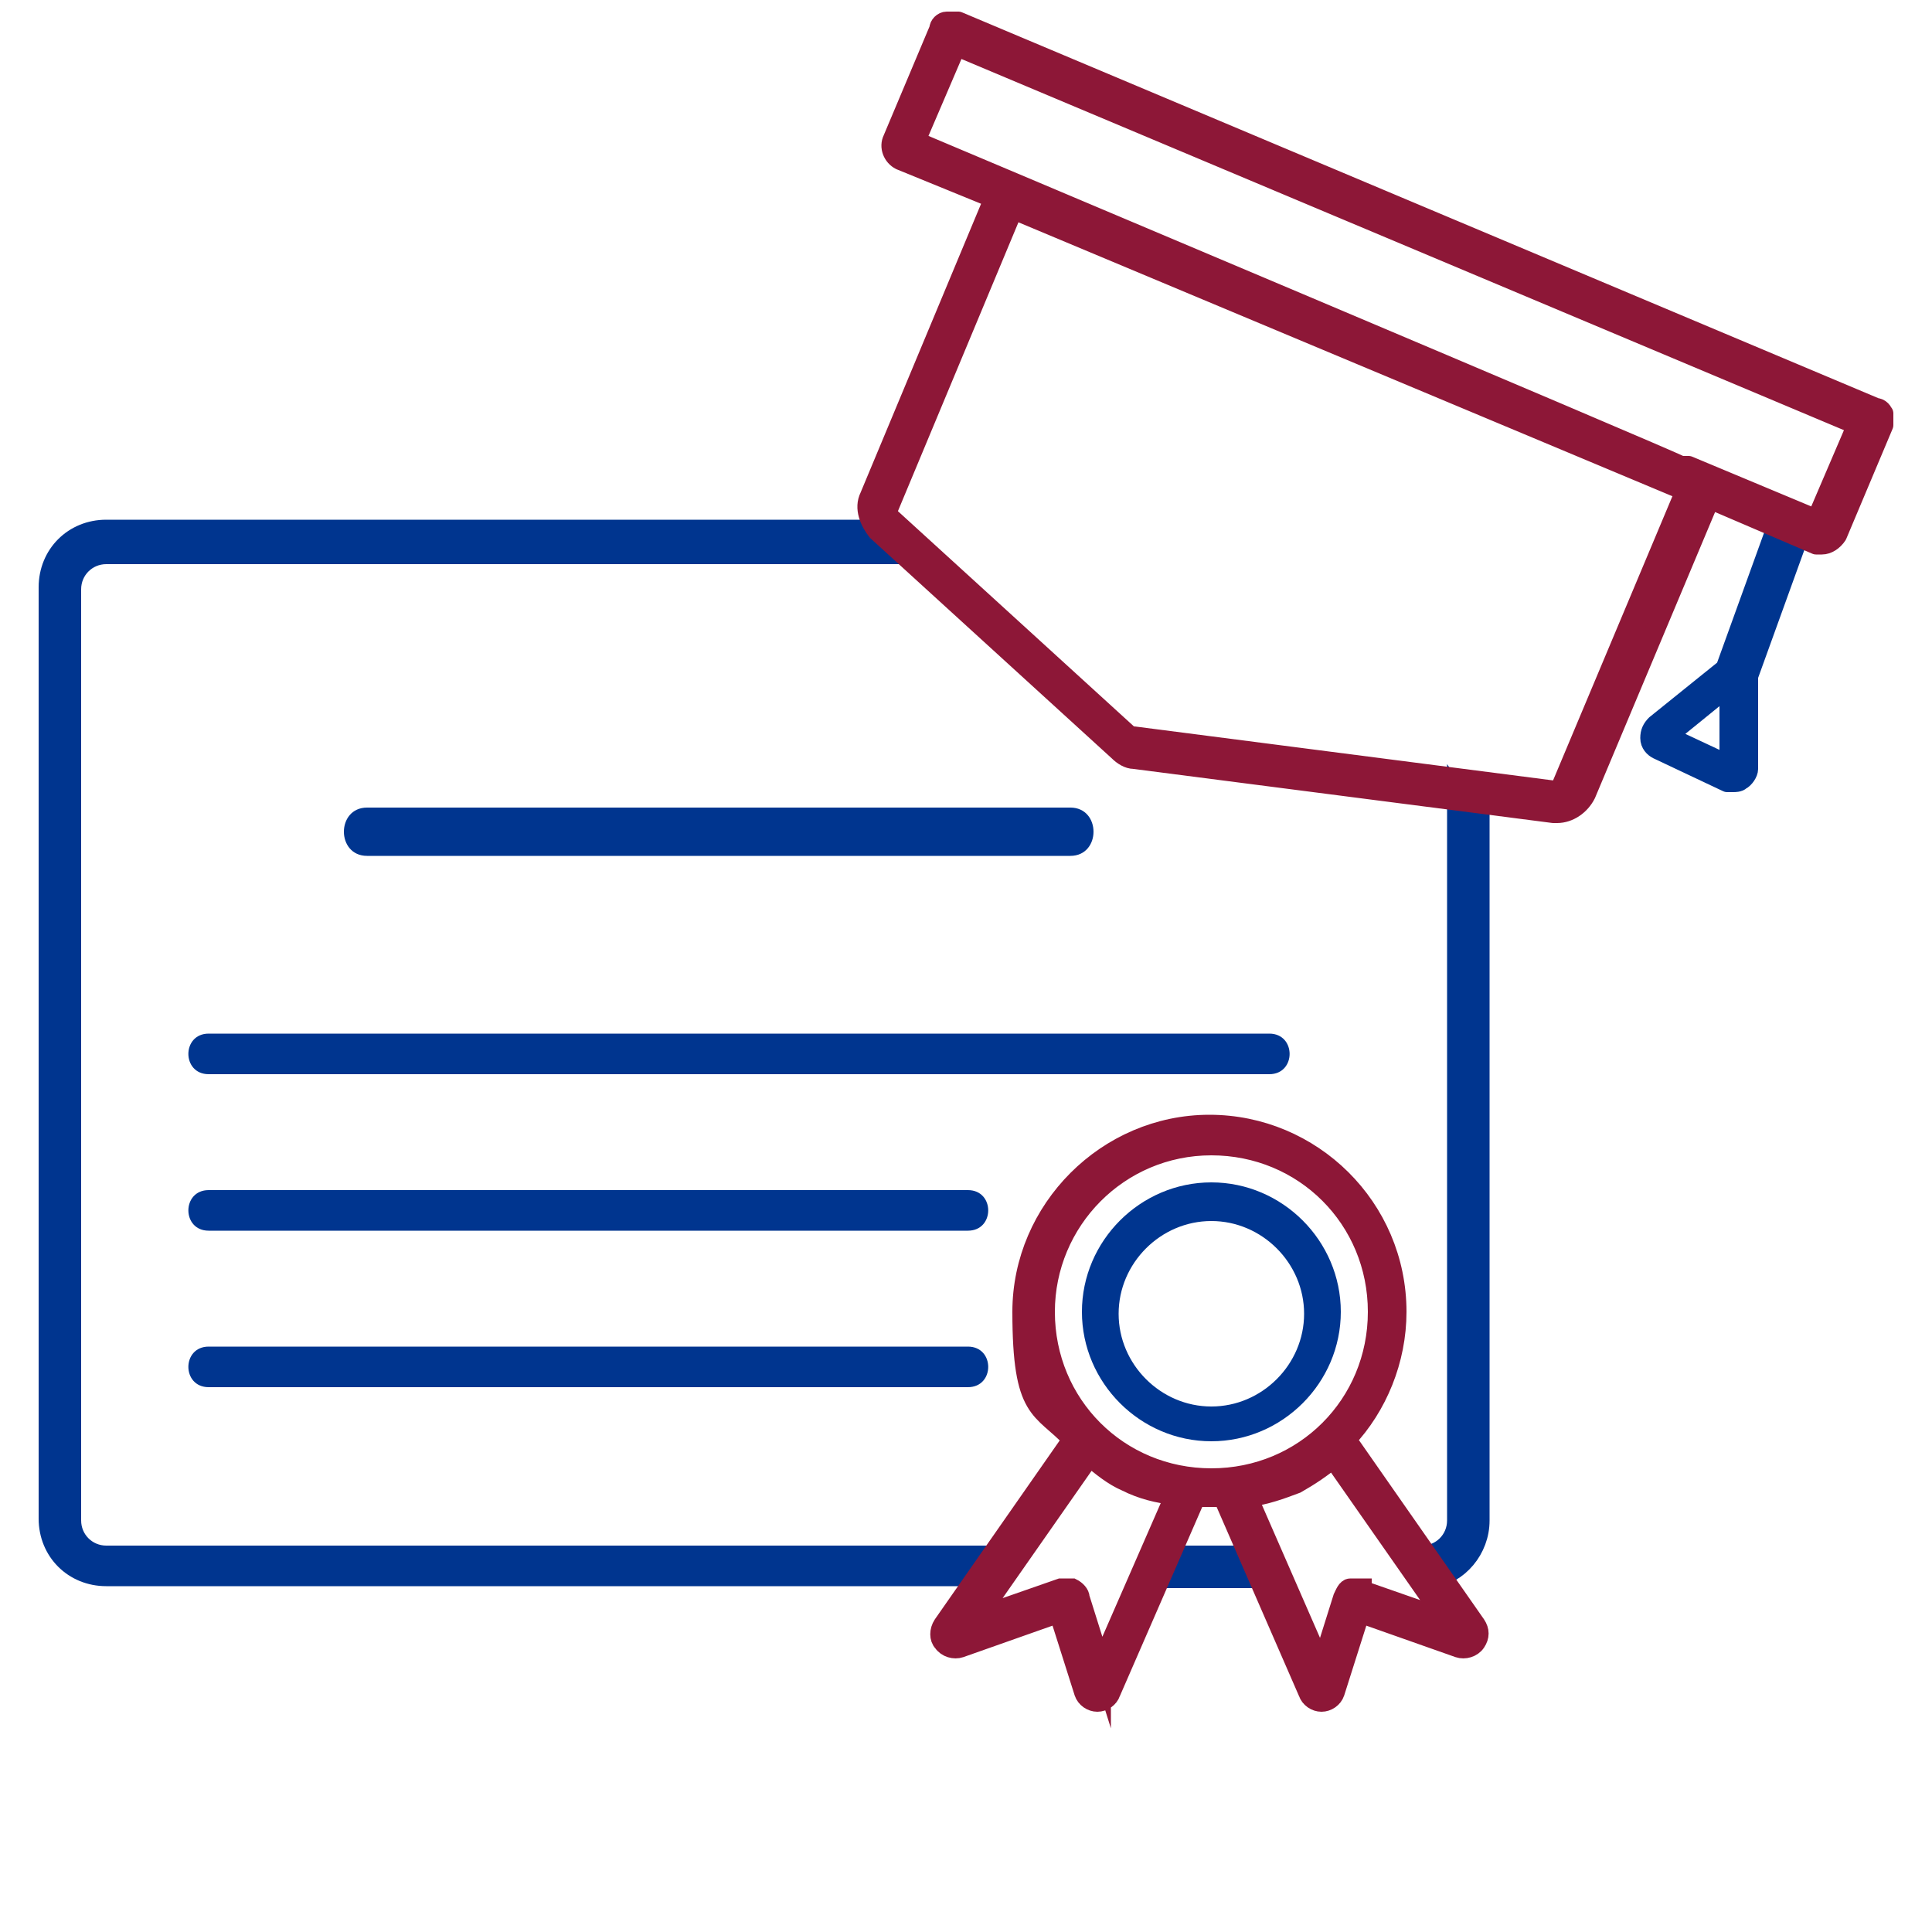 <?xml version="1.0" encoding="UTF-8"?>
<svg id="Capa_1" data-name="Capa 1" xmlns="http://www.w3.org/2000/svg" version="1.1" viewBox="0 0 100 100">
  <defs>
    <style>
      .cls-1 {
        stroke-width: 0px;
      }

      .cls-1, .cls-2, .cls-3, .cls-4 {
        fill: #00358f;
      }

      .cls-2, .cls-3, .cls-4 {
        stroke: #00358f;
      }

      .cls-2, .cls-5, .cls-4 {
        stroke-miterlimit: 10;
      }

      .cls-3 {
        stroke-linecap: round;
      }

      .cls-3, .cls-6 {
        stroke-linejoin: round;
      }

      .cls-5, .cls-4 {
        stroke-width: 1px;
      }

      .cls-5, .cls-6 {
        fill: #8d1737;
        stroke: #8d1737;
      }
    </style>
  </defs>
  <path class="cls-3" d="M93.4,26.7l-1.1-.4-3,8.3s0,0,0,0l-3.6,2.9c-.2.2-.3.4-.3.7s.2.5.4.6l3.6,1.7c.1,0,.2,0,.3,0s.3,0,.4-.1c.2-.1.4-.4.4-.6v-4.6c0,0,0-.2,0-.2l3-8.3h0ZM86.3,38.1l3.2-2.6h0v4.1s-3.2-1.5-3.2-1.5Z"/>
  <path class="cls-2" d="M65.3,81.7c-.1-.4-.1-.8,0-1.2h-5.3c0,.4,0,.9-.3,1.2h5.6Z"/>
  <path class="cls-2" d="M51.7,80.5H5.5c-1,0-1.8-.8-1.8-1.8V30.5c0-1,.8-1.8,1.8-1.8h41.8s0-.1-.1-.2c-.4-.2-.6-.6-.7-1.1H5.5c-1.7,0-3,1.3-3,3v48.2c0,1.7,1.3,3,3,3h46c0-.4,0-.9.2-1.2Z"/>
  <path class="cls-2" d="M76.2,41.5c-.3,0-.6,0-.8-.3v37.5c0,1-.8,1.8-1.8,1.8h0c.3.3.5.7.5,1.2,1.4-.2,2.5-1.5,2.5-3v-37.3c-.1,0-.2,0-.4,0h0Z"/>
  <path class="cls-4" d="M62.7,74.1c-3.4,0-6.2-2.8-6.2-6.2s2.8-6.2,6.2-6.2,6.2,2.8,6.2,6.2-2.8,6.2-6.2,6.2ZM62.7,62.7c-2.9,0-5.3,2.4-5.3,5.3s2.4,5.3,5.3,5.3,5.3-2.4,5.3-5.3-2.4-5.3-5.3-5.3Z"/>
  <path class="cls-5" d="M76.4,84.1l-6.7-9.6c1.6-1.7,2.6-4.1,2.6-6.6,0-5.4-4.4-9.7-9.7-9.7s-9.7,4.4-9.7,9.7,1,4.9,2.6,6.6l-6.7,9.6c-.2.3-.2.7,0,.9.2.3.6.4.9.3l5.1-1.8,1.3,4.1c.1.3.4.5.7.5h0c.3,0,.6-.2.7-.5l4.4-10.1c.2,0,.4,0,.7,0s.4,0,.7,0l4.4,10.1c.1.3.4.5.7.5h0c.3,0,.6-.2.7-.5l1.3-4.1,5.1,1.8c.3.1.7,0,.9-.3.2-.3.2-.6,0-.9h0ZM57,86.2l-1.1-3.5c0-.2-.2-.4-.4-.5-.1,0-.2,0-.3,0s-.2,0-.3,0l-4.3,1.5,5.8-8.3c.6.5,1.2,1,1.9,1.3.8.4,1.6.6,2.5.7l-3.8,8.7h0ZM54.1,67.9c0-4.7,3.8-8.6,8.6-8.6s8.6,3.8,8.6,8.6-3.8,8.6-8.6,8.6-8.6-3.8-8.6-8.6ZM70.5,82.2c-.2,0-.4,0-.6,0-.2,0-.3.3-.4.5l-1.1,3.5-3.8-8.7c.9-.1,1.7-.4,2.5-.7.7-.4,1.3-.8,1.9-1.3l5.8,8.3-4.3-1.5h0Z"/>
  <path class="cls-1" d="M19,44.3h36.4c1.6,0,1.6-2.5,0-2.5H19c-1.6,0-1.6,2.5,0,2.5h0Z"/>
  <path class="cls-1" d="M10.8,63.7h39.3c1.4,0,1.4-2.1,0-2.1H10.8c-1.4,0-1.4,2.1,0,2.1h0Z"/>
  <path class="cls-1" d="M10.8,71.8h39.3c1.4,0,1.4-2.1,0-2.1H10.8c-1.4,0-1.4,2.1,0,2.1h0Z"/>
  <path class="cls-6" d="M97.5,21.5c0-.2-.2-.4-.4-.4L49.6,1.1c-.2,0-.4,0-.6,0s-.4.2-.4.4l-2.4,5.7c-.2.4,0,.9.4,1.1l4.9,2c0,.1-.2.2-.2.3l-6.3,15.1c-.3.6,0,1.3.4,1.8l12.5,11.4c.2.2.5.4.8.4l21.7,2.8c0,0,.1,0,.2,0,.6,0,1.2-.4,1.5-1l6.3-15c0-.1,0-.2,0-.3l5.6,2.4c.1,0,.2,0,.3,0,.3,0,.6-.2.8-.5l2.4-5.7c0-.2,0-.4,0-.6h0ZM87.1,25.7l-6.3,15c0,.1-.2.2-.4.2l-21.7-2.8c0,0-.1,0-.2,0l-12.5-11.4c-.1,0-.1-.2,0-.4l6.3-15.1c0,0,0-.1.2-.2,0,0,.2,0,.3,0l33.9,14.2h.3c.2.2.2.4.2.5h0ZM94.1,26.9l-6.7-2.8h-.4c0-.1-39.6-16.8-39.6-16.8l2.1-4.9,46.6,19.6-2.1,4.9h0Z"/>
  <path class="cls-1" d="M65.7,53.5H10.8c-1.4,0-1.4,2.1,0,2.1h54.9c1.4,0,1.4-2.1,0-2.1Z"/>
</svg>